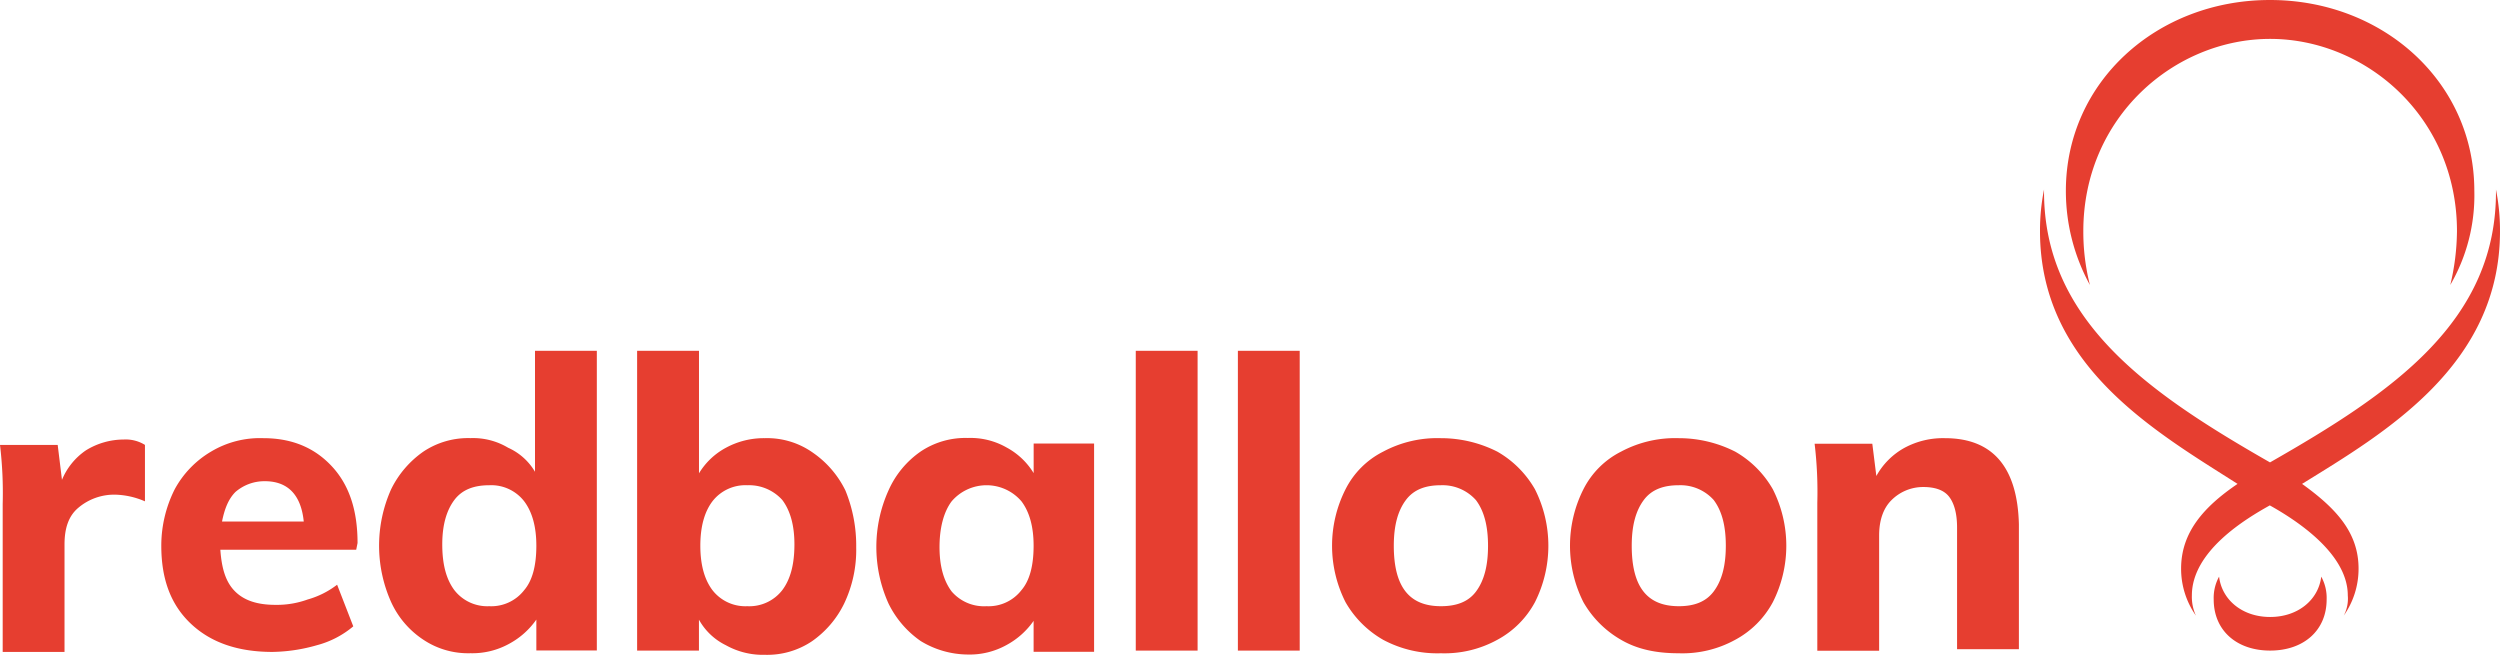 <svg id="Layer_1" data-name="Layer 1" xmlns="http://www.w3.org/2000/svg" viewBox="0 0 520 136.15">
  <defs>
    <style>
      .cls-1 {
        fill: #e63e30;
      }
    </style>
  </defs>
  <title>redballoo</title>
  <path class="cls-1" d="M404.54,143.11a16.87,16.87,0,0,0-8.39,2,14.86,14.86,0,0,0-5.87,5.87l-.84-6.71h-12a84.53,84.53,0,0,1,.56,12.3v30.76h12.86v-24c0-3.07.84-5.59,2.51-7.27a9.3,9.3,0,0,1,6.71-2.79c2.24,0,4.2.56,5.32,2s1.67,3.63,1.67,6.43V187h12.86V161C419.63,149.27,414.6,143.11,404.54,143.11Zm-55.36,34.95c-6.71,0-9.78-4.19-9.78-12.58,0-4.19.84-7.27,2.51-9.51s4.2-3.07,7.27-3.07a9.29,9.29,0,0,1,7.27,3.07c1.68,2.24,2.52,5.32,2.52,9.51s-.84,7.27-2.52,9.51S352.26,178.06,349.18,178.06Zm0,9.79a22.76,22.76,0,0,0,11.74-2.8,19.11,19.11,0,0,0,7.83-7.83,26,26,0,0,0,0-23.48,20.94,20.94,0,0,0-7.83-7.83,25.91,25.91,0,0,0-11.74-2.8,23.87,23.87,0,0,0-12,2.8,17.7,17.7,0,0,0-7.83,7.83,26.1,26.1,0,0,0,0,23.48,21.09,21.09,0,0,0,7.83,7.83C340.52,187,344.43,187.85,349.18,187.85Zm-49.48-9.79c-6.71,0-9.79-4.19-9.79-12.58,0-4.19.84-7.27,2.52-9.51s4.19-3.07,7.27-3.07A9.3,9.3,0,0,1,307,156c1.68,2.24,2.51,5.32,2.51,9.51s-.83,7.27-2.51,9.51S302.77,178.06,299.7,178.06Zm0,9.79a22.79,22.79,0,0,0,11.74-2.8,19.17,19.17,0,0,0,7.83-7.83,26.1,26.1,0,0,0,0-23.48,21,21,0,0,0-7.83-7.83,25.94,25.94,0,0,0-11.74-2.8,23.84,23.84,0,0,0-12,2.8,17.65,17.65,0,0,0-7.83,7.83,26,26,0,0,0,0,23.48,21,21,0,0,0,7.83,7.83A23.84,23.84,0,0,0,299.7,187.85Zm-29.36-62.91H257.48v62.35h12.86Zm-21.24,0H236.24v62.35H249.1Zm-43.9,53.12a8.87,8.87,0,0,1-7.26-3.07q-2.52-3.36-2.52-9.23c0-3.91.84-7.27,2.52-9.51a9.55,9.55,0,0,1,14.53,0q2.52,3.36,2.52,9.23,0,6.28-2.52,9.23A8.65,8.65,0,0,1,205.2,178.06ZM215,144.23v6.15a14.75,14.75,0,0,0-5.59-5.31,15.16,15.16,0,0,0-8.11-2,16.7,16.7,0,0,0-9.78,2.8A19.36,19.36,0,0,0,184.8,154a28.61,28.61,0,0,0,0,23.48,20.36,20.36,0,0,0,6.71,7.83,19,19,0,0,0,9.78,2.8,15.82,15.82,0,0,0,8.11-2,16.3,16.3,0,0,0,5.59-5v6.43h12.58V144.23Zm-59.55,33.83a8.67,8.67,0,0,1-7.27-3.35c-1.68-2.24-2.51-5.32-2.51-9.23s.83-7,2.51-9.23a8.67,8.67,0,0,1,7.27-3.35,9.29,9.29,0,0,1,7.27,3.07q2.52,3.36,2.52,9.23c0,4.19-.84,7.27-2.52,9.51A8.66,8.66,0,0,1,155.44,178.06Zm3.64-34.95a16.51,16.51,0,0,0-8.11,2,14.61,14.61,0,0,0-5.59,5.31V124.94H132.52v62.35h12.86v-6.43a12.87,12.87,0,0,0,5.59,5.31,15.8,15.8,0,0,0,8.11,2,16.72,16.72,0,0,0,9.78-2.8,20.44,20.44,0,0,0,6.71-7.83,25.89,25.89,0,0,0,2.52-11.74A30.25,30.25,0,0,0,175.85,154a20.44,20.44,0,0,0-6.71-7.83A16.45,16.45,0,0,0,159.08,143.11Zm-57.32,34.95a8.67,8.67,0,0,1-7.27-3.35c-1.67-2.24-2.51-5.32-2.51-9.51q0-5.87,2.51-9.23c1.68-2.23,4.2-3.07,7.27-3.07a8.66,8.66,0,0,1,7.27,3.35q2.52,3.36,2.52,9.23,0,6.28-2.52,9.23A8.66,8.66,0,0,1,101.76,178.06Zm9.51-53.12V150.1a12.32,12.32,0,0,0-5.59-5,14.19,14.19,0,0,0-7.83-2,16.75,16.75,0,0,0-9.79,2.8,20.53,20.53,0,0,0-6.71,7.83,28.71,28.71,0,0,0,0,23.48,18.64,18.64,0,0,0,6.71,7.83,16.75,16.75,0,0,0,9.79,2.8,15.85,15.85,0,0,0,8.11-2,16.3,16.3,0,0,0,5.59-5v6.43h12.58V124.94ZM55.08,152.06c4.75,0,7.54,2.8,8.1,8.39h-17c.56-2.8,1.4-4.75,2.79-6.15A9.23,9.23,0,0,1,55.08,152.06Zm19.29,12.86c0-6.71-1.68-12-5.32-15.93s-8.38-5.88-14.25-5.88a19.81,19.81,0,0,0-10.91,2.8,20.36,20.36,0,0,0-7.55,7.83,26.07,26.07,0,0,0-2.79,11.74c0,7,2,12.3,6.15,16.22s9.78,5.87,17,5.87a35.13,35.13,0,0,0,9.23-1.4,19.37,19.37,0,0,0,7.55-3.92l-3.36-8.66A18,18,0,0,1,64,176.66a18.77,18.77,0,0,1-6.71,1.12c-3.63,0-6.43-.84-8.39-2.79s-2.79-4.76-3.07-8.67H74.09ZM25.72,143.39a15,15,0,0,0-7.83,2.24,13.76,13.76,0,0,0-5,6.15L12,144.51H0a84.53,84.53,0,0,1,.56,12.3v30.76H13.42V165.2c0-3.35.84-5.87,2.8-7.55A11.53,11.53,0,0,1,24,154.86a16.47,16.47,0,0,1,6.15,1.39V144.51A7.58,7.58,0,0,0,25.72,143.39Z" transform="translate(0 -51.97)"/>
  <path class="cls-1" d="M433.33,100.06c0-23.76,19-40,38.86-40s38.86,16.22,38.86,40a49.45,49.45,0,0,1-1.39,11.18,37.11,37.11,0,0,0,5-19.57c0-22.64-19-39.7-42.5-39.7S429.7,69,429.7,91.67a40.72,40.72,0,0,0,5,19.57A45.19,45.19,0,0,1,433.33,100.06Z" transform="translate(0 -51.97)"/>
  <path class="cls-1" d="M520,100.06a43.44,43.44,0,0,0-.84-8.67c.28,27.4-21.53,42.22-47,56.76-25.44-14.54-47.24-29.64-47-56.76a43.44,43.44,0,0,0-.84,8.67c0,28,24,41.66,41.09,52.56-7,4.75-11.74,10.06-11.74,17.61a16.94,16.94,0,0,0,3.08,9.79,9.35,9.35,0,0,1-.84-4.2c0-9.22,11.18-15.93,16.21-18.73,5,2.8,16.22,9.79,16.22,18.73a7.57,7.57,0,0,1-.84,4.2,16.94,16.94,0,0,0,3.08-9.79c0-7.55-4.76-12.58-11.75-17.61C496,142,520,128,520,100.06Z" transform="translate(0 -51.97)"/>
  <path class="cls-1" d="M472.19,180.3c-5.87,0-10.06-3.64-10.62-8.39a9.19,9.19,0,0,0-1.12,4.75c0,6.43,4.75,10.63,11.74,10.63s11.75-4.2,11.75-10.63a9.19,9.19,0,0,0-1.12-4.75C482.26,176.66,478.06,180.3,472.19,180.3Z" transform="translate(0 -51.97)"/>
</svg>
